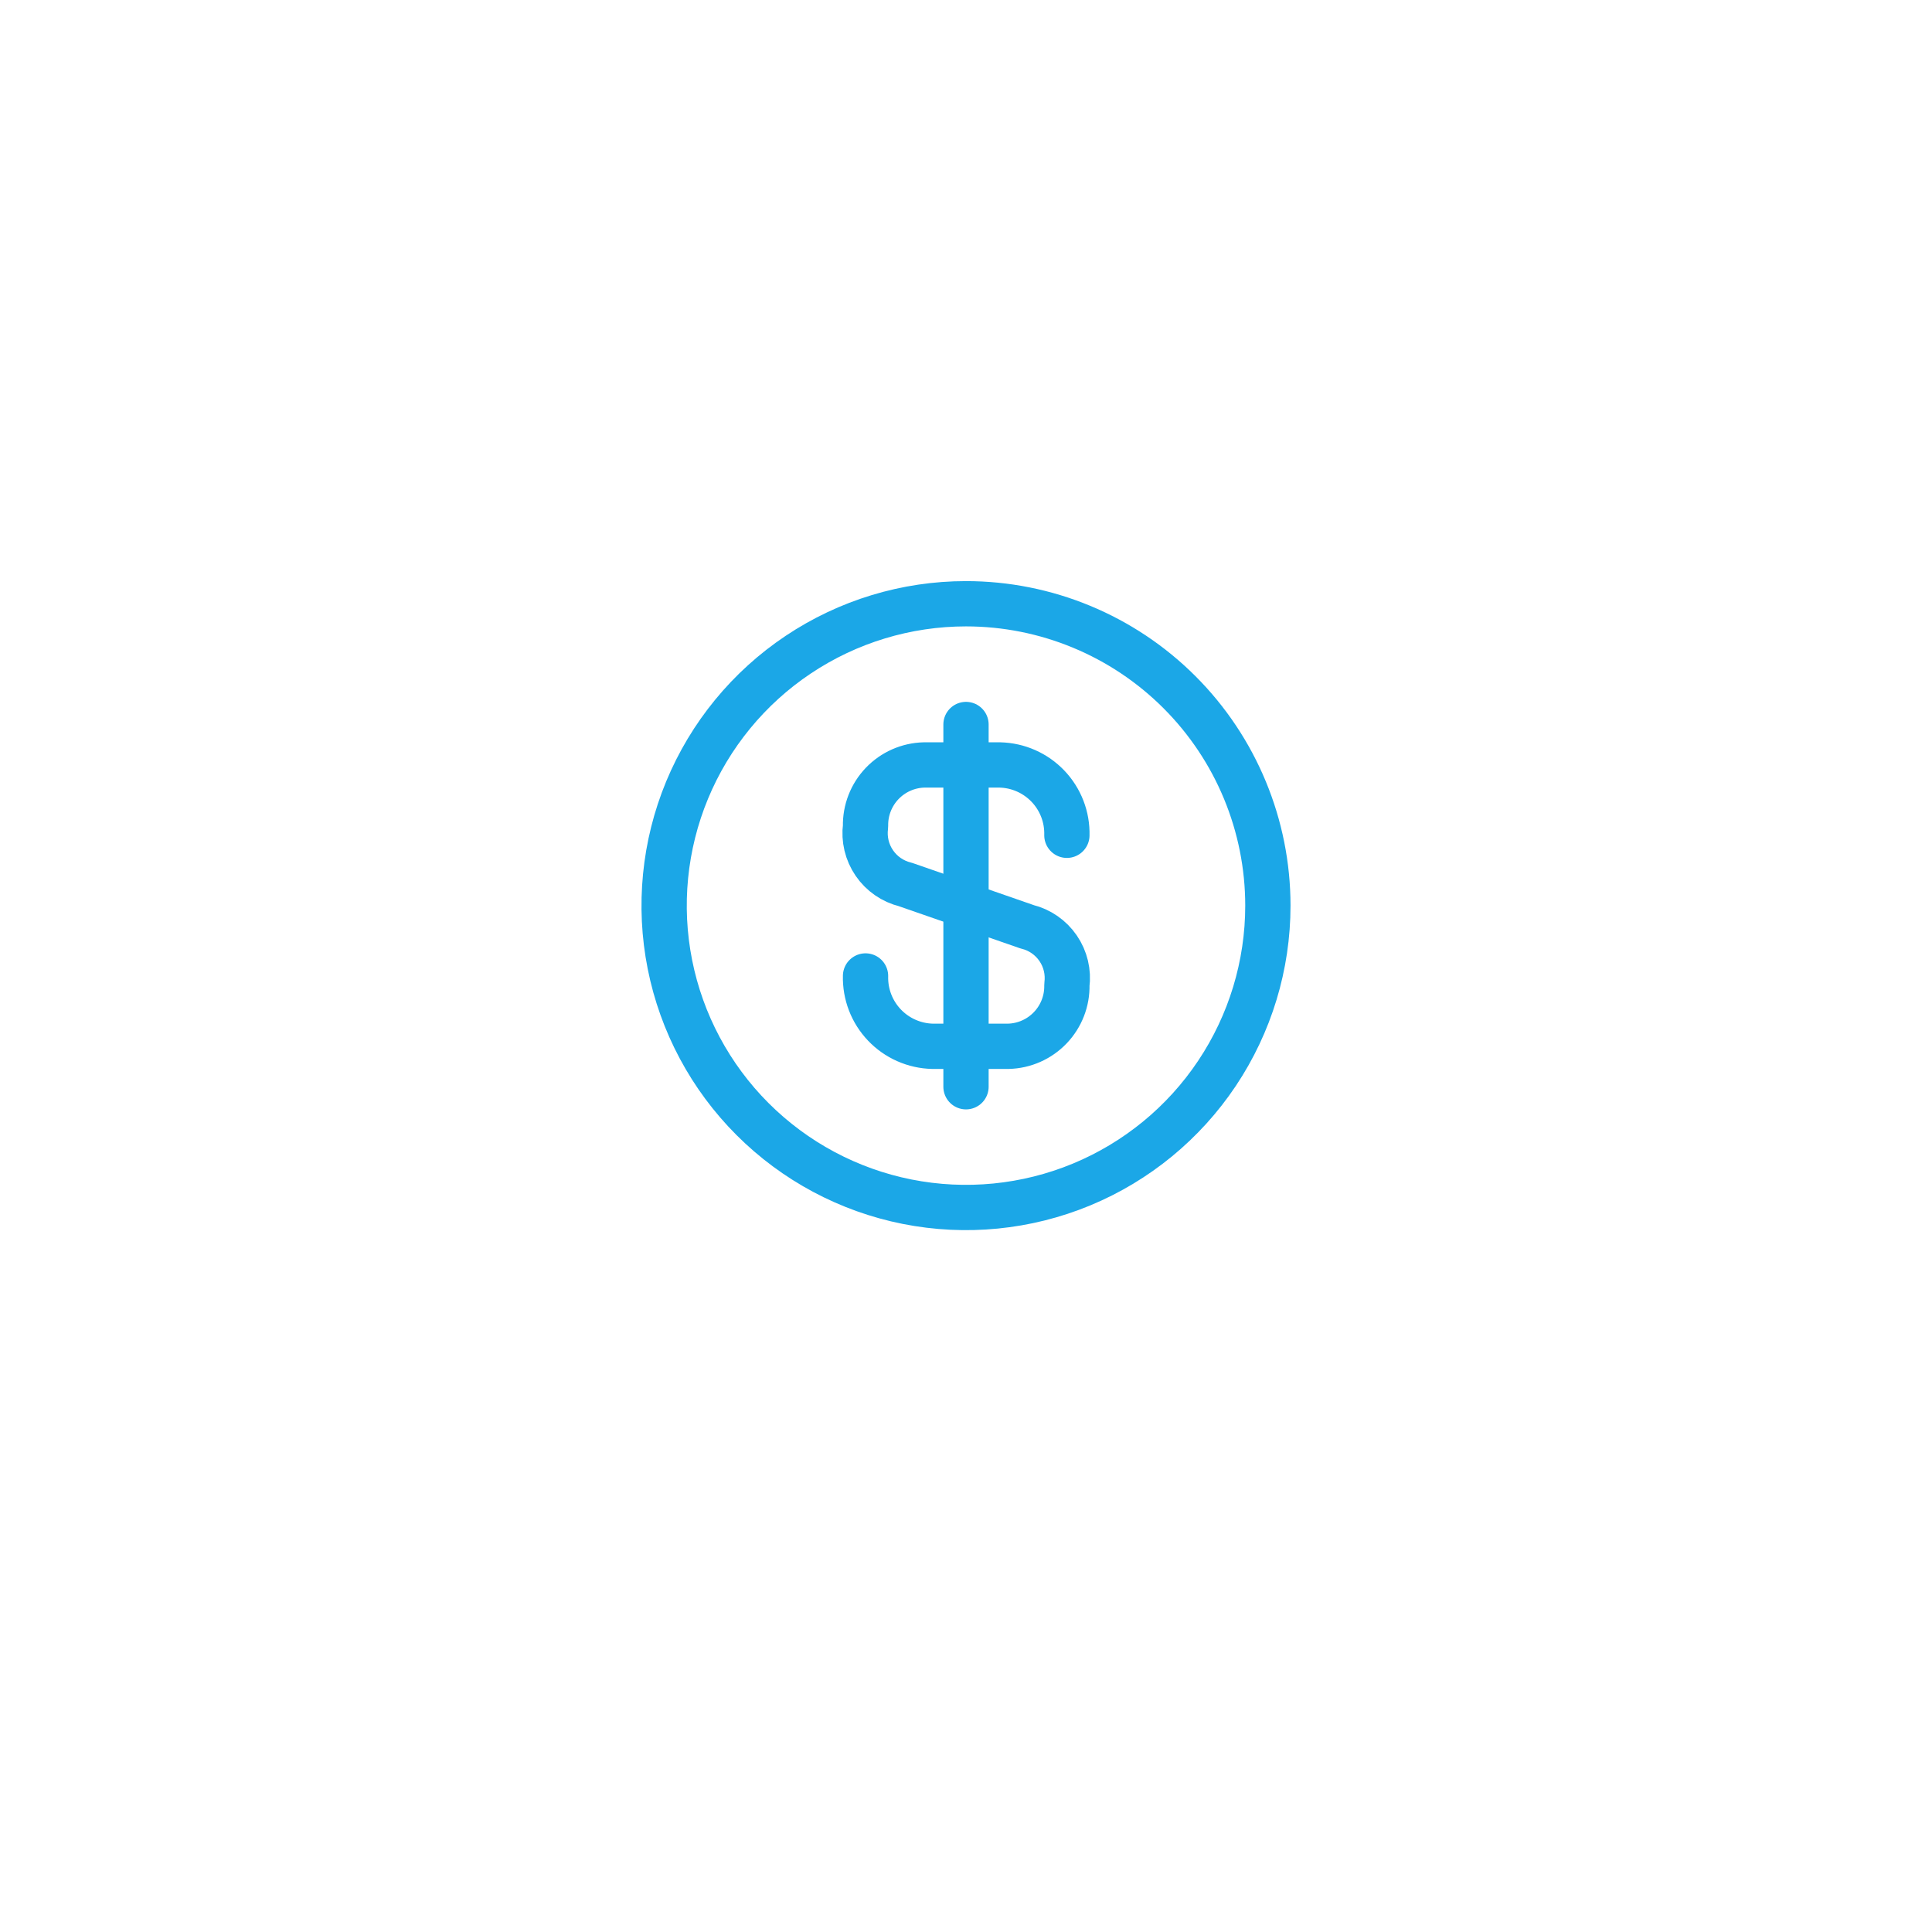 <svg width="128" height="128" viewBox="0 0 128 128" fill="none" xmlns="http://www.w3.org/2000/svg">
<g filter="url(#filter0_d_532_1859)">
<circle cx="64" cy="60" r="40" fill="white"/>
</g>
<path d="M57.344 64.66C57.329 65.258 57.431 65.853 57.646 66.411C57.861 66.969 58.184 67.479 58.597 67.912C59.009 68.345 59.503 68.692 60.05 68.933C60.597 69.175 61.186 69.307 61.784 69.32H66.804C67.856 69.295 68.856 68.853 69.583 68.092C70.311 67.331 70.707 66.313 70.684 65.26C70.797 64.404 70.591 63.537 70.103 62.824C69.616 62.112 68.883 61.605 68.044 61.4L59.984 58.6C59.145 58.395 58.412 57.888 57.925 57.176C57.437 56.463 57.231 55.596 57.344 54.74C57.322 53.688 57.717 52.669 58.445 51.908C59.172 51.147 60.172 50.705 61.224 50.68H66.244C66.842 50.694 67.431 50.825 67.978 51.067C68.525 51.308 69.019 51.656 69.431 52.088C69.844 52.521 70.167 53.031 70.382 53.589C70.597 54.147 70.699 54.742 70.684 55.34" stroke="#1BA7E7" stroke-width="3" stroke-linecap="round" stroke-linejoin="round"/>
<path d="M64 48V72" stroke="#1BA7E7" stroke-width="3" stroke-linecap="round" stroke-linejoin="round"/>
<path d="M84 60C84 63.956 82.827 67.822 80.629 71.111C78.432 74.4 75.308 76.964 71.654 78.478C67.999 79.991 63.978 80.387 60.098 79.616C56.219 78.844 52.655 76.939 49.858 74.142C47.061 71.345 45.156 67.781 44.384 63.902C43.613 60.022 44.009 56.001 45.522 52.346C47.036 48.692 49.6 45.568 52.889 43.371C56.178 41.173 60.044 40 64 40C69.304 40 74.391 42.107 78.142 45.858C81.893 49.609 84 54.696 84 60Z" stroke="#1BA7E7" stroke-width="3" stroke-linecap="round" stroke-linejoin="round"/>
<defs>
<filter id="filter0_d_532_1859" x="0" y="0" width="128" height="128" filterUnits="userSpaceOnUse" color-interpolation-filters="sRGB">
<feFlood flood-opacity="0" result="BackgroundImageFix"/>
<feColorMatrix in="SourceAlpha" type="matrix" values="0 0 0 0 0 0 0 0 0 0 0 0 0 0 0 0 0 0 127 0" result="hardAlpha"/>
<feOffset dy="4"/>
<feGaussianBlur stdDeviation="12"/>
<feComposite in2="hardAlpha" operator="out"/>
<feColorMatrix type="matrix" values="0 0 0 0 0 0 0 0 0 0 0 0 0 0 0 0 0 0 0.08 0"/>
<feBlend mode="normal" in2="BackgroundImageFix" result="effect1_dropShadow_532_1859"/>
<feBlend mode="normal" in="SourceGraphic" in2="effect1_dropShadow_532_1859" result="shape"/>
</filter>
</defs>
</svg>
